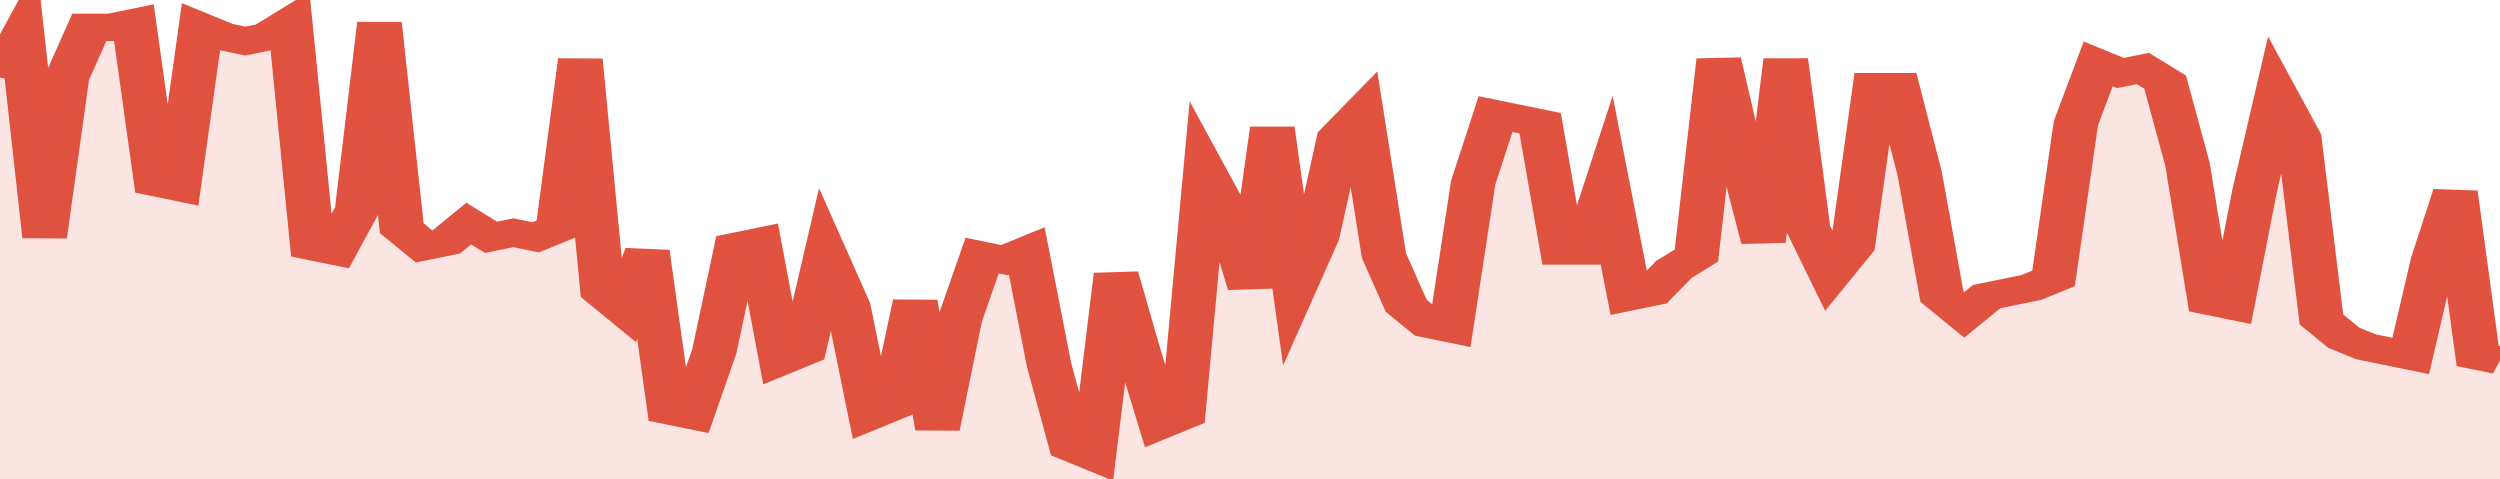 <svg xmlns="http://www.w3.org/2000/svg" viewBox="0 0 336 105" width="120" height="23" preserveAspectRatio="none">
				 <polyline fill="none" stroke="#E15241" stroke-width="6" points="0, 17 3, 8 6, 52 9, 17 12, 6 15, 6 18, 5 21, 40 24, 41 27, 6 30, 8 33, 9 36, 8 39, 5 42, 54 45, 55 48, 46 51, 5 54, 50 57, 54 60, 53 63, 49 66, 52 69, 51 72, 52 75, 50 78, 13 81, 64 84, 68 87, 55 90, 90 93, 91 96, 77 99, 54 102, 53 105, 79 108, 77 111, 56 114, 67 117, 91 120, 89 123, 66 126, 94 129, 70 132, 56 135, 57 138, 55 141, 80 144, 98 147, 100 150, 60 153, 77 156, 93 159, 91 162, 38 165, 47 168, 63 171, 28 174, 63 177, 52 180, 30 183, 25 186, 56 189, 67 192, 71 195, 72 198, 40 201, 25 204, 26 207, 27 210, 55 213, 55 216, 40 219, 65 222, 64 225, 59 228, 56 231, 13 234, 34 237, 53 240, 13 243, 50 246, 60 249, 54 252, 19 255, 19 258, 38 261, 65 264, 69 267, 65 270, 64 273, 63 276, 61 279, 27 282, 14 285, 16 288, 15 291, 18 294, 36 297, 66 300, 67 303, 42 306, 21 309, 30 312, 70 315, 74 318, 76 321, 77 324, 78 327, 57 330, 42 333, 78 336, 79 336, 79 "> </polyline>
				 <polygon fill="#E15241" opacity="0.15" points="0, 105 0, 17 3, 8 6, 52 9, 17 12, 6 15, 6 18, 5 21, 40 24, 41 27, 6 30, 8 33, 9 36, 8 39, 5 42, 54 45, 55 48, 46 51, 5 54, 50 57, 54 60, 53 63, 49 66, 52 69, 51 72, 52 75, 50 78, 13 81, 64 84, 68 87, 55 90, 90 93, 91 96, 77 99, 54 102, 53 105, 79 108, 77 111, 56 114, 67 117, 91 120, 89 123, 66 126, 94 129, 70 132, 56 135, 57 138, 55 141, 80 144, 98 147, 100 150, 60 153, 77 156, 93 159, 91 162, 38 165, 47 168, 63 171, 28 174, 63 177, 52 180, 30 183, 25 186, 56 189, 67 192, 71 195, 72 198, 40 201, 25 204, 26 207, 27 210, 55 213, 55 216, 40 219, 65 222, 64 225, 59 228, 56 231, 13 234, 34 237, 53 240, 13 243, 50 246, 60 249, 54 252, 19 255, 19 258, 38 261, 65 264, 69 267, 65 270, 64 273, 63 276, 61 279, 27 282, 14 285, 16 288, 15 291, 18 294, 36 297, 66 300, 67 303, 42 306, 21 309, 30 312, 70 315, 74 318, 76 321, 77 324, 78 327, 57 330, 42 333, 78 336, 79 336, 105 "></polygon>
			</svg>